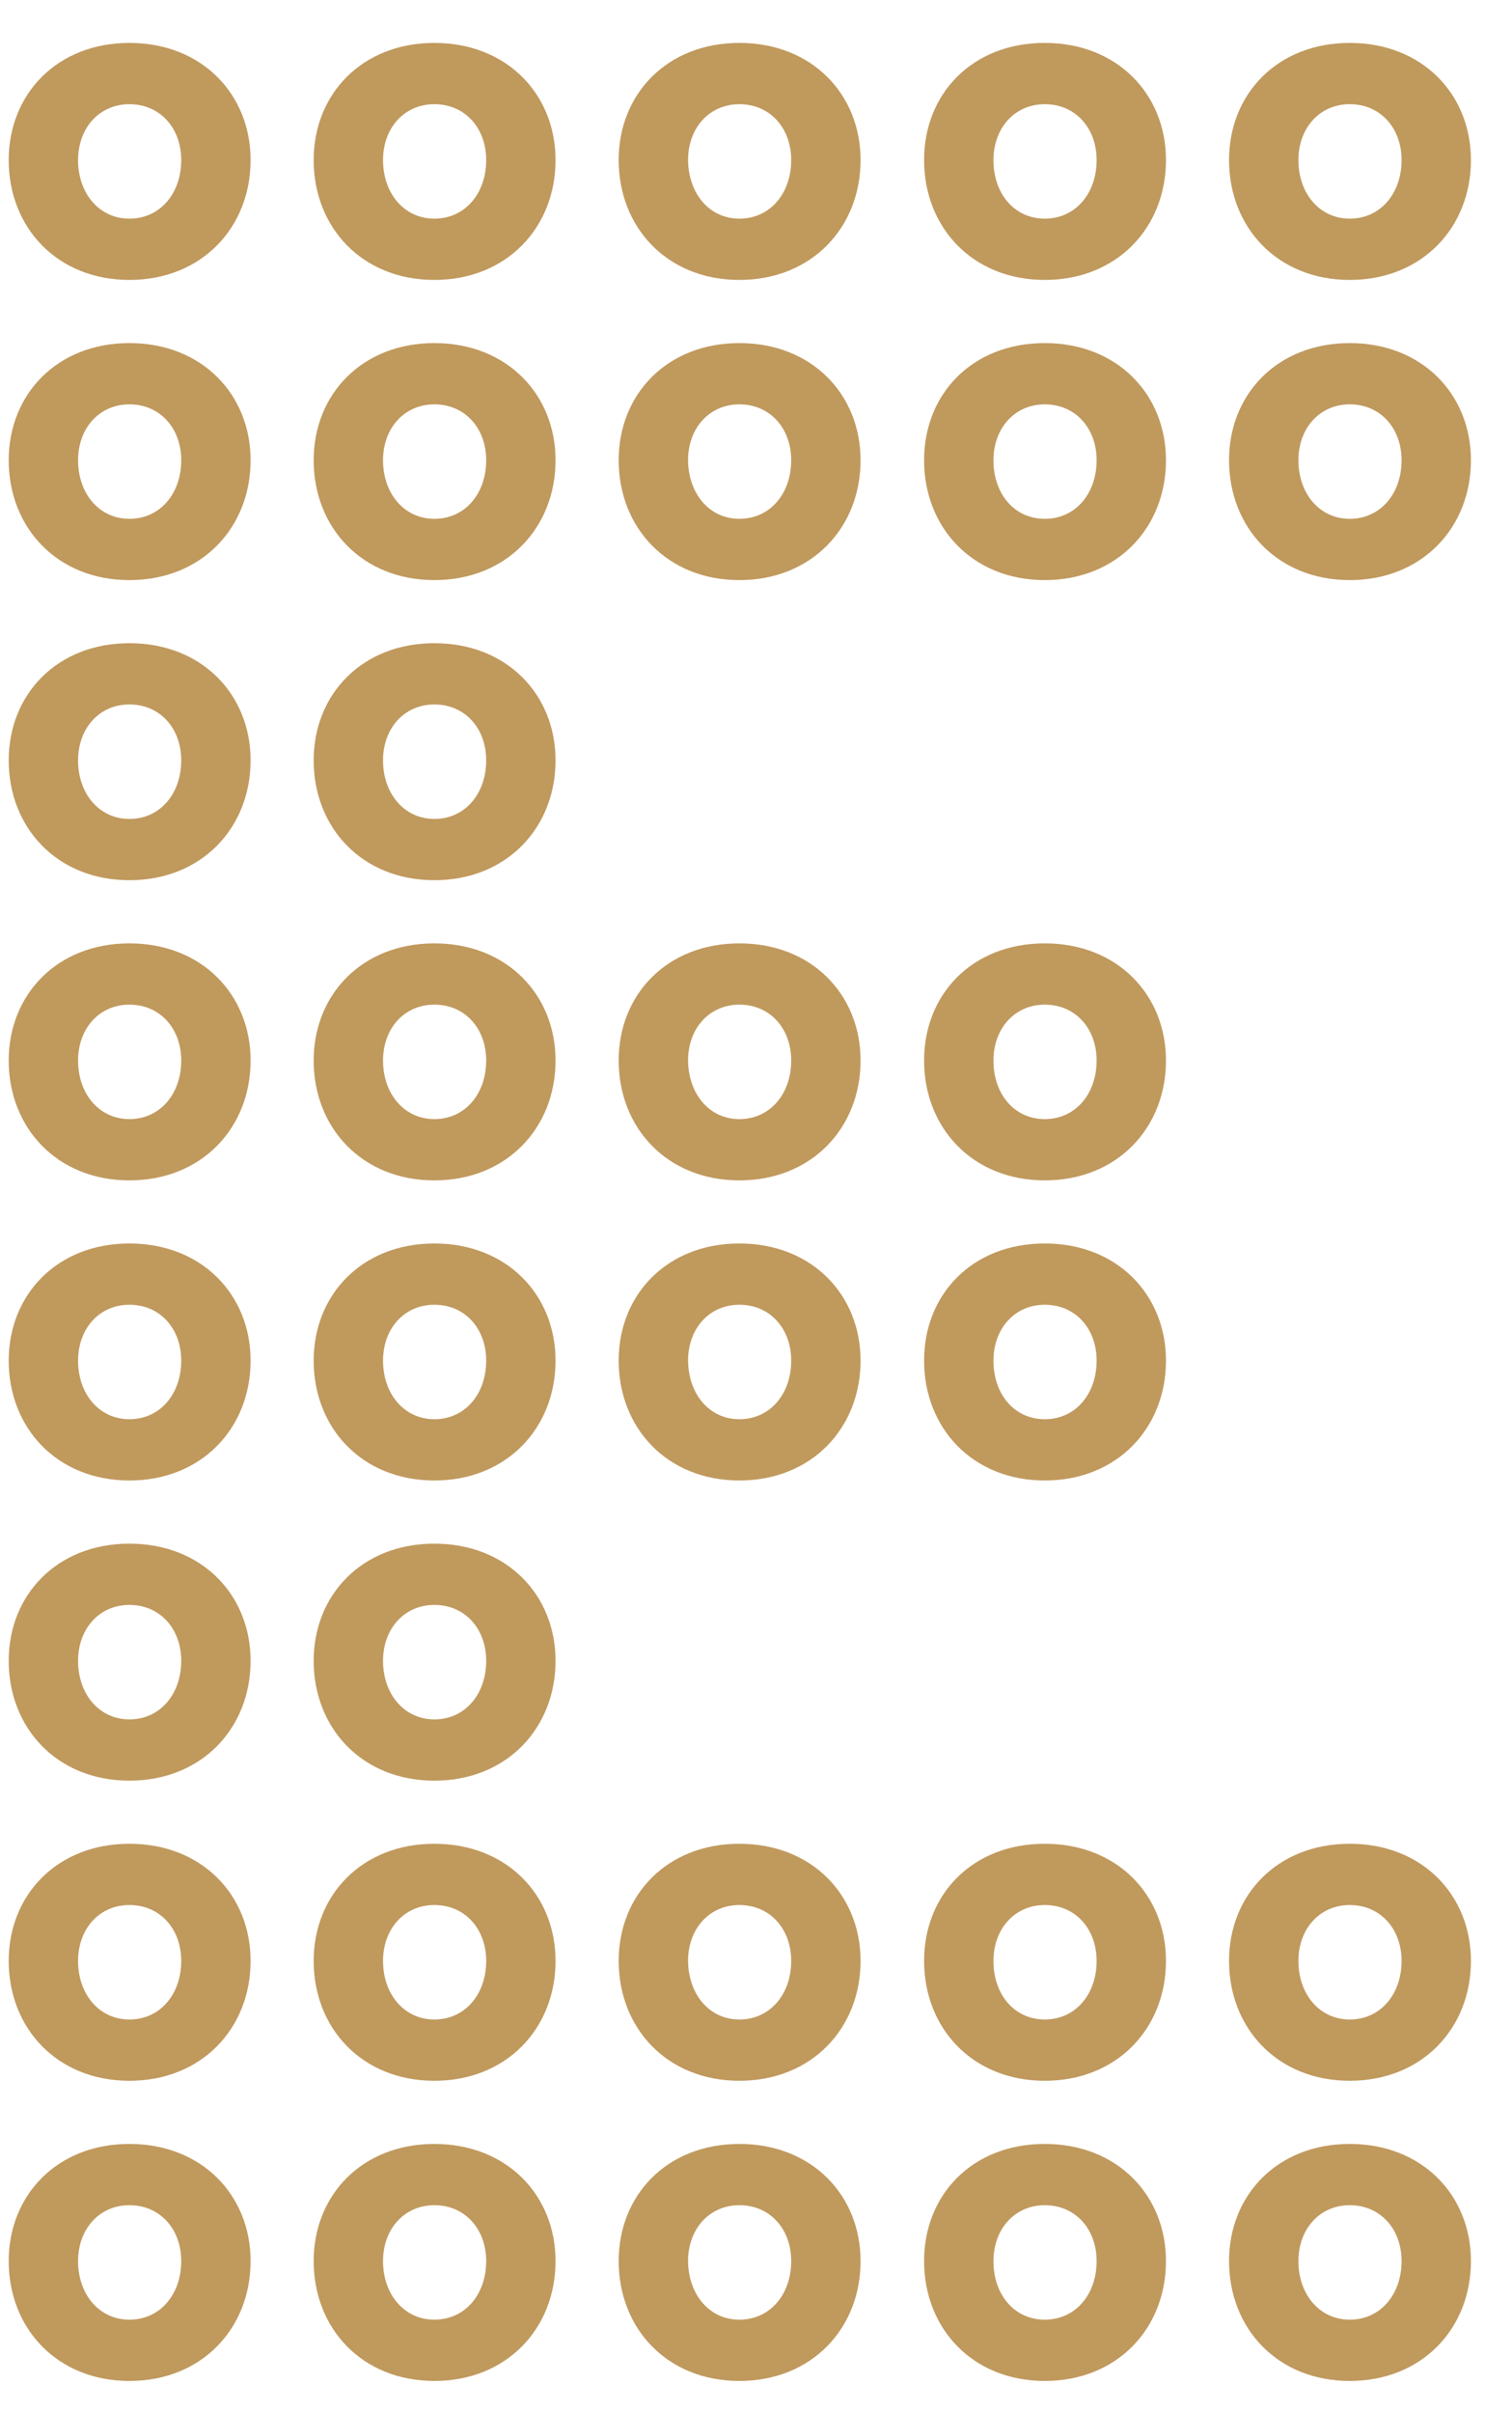 <?xml version="1.0" encoding="utf-8"?>
<!-- Generator: Adobe Illustrator 23.0.5, SVG Export Plug-In . SVG Version: 6.00 Build 0)  -->
<svg version="1.1" id="Capa_1" xmlns="http://www.w3.org/2000/svg" xmlns:xlink="http://www.w3.org/1999/xlink" x="0px" y="0px"
	 viewBox="0 0 2308.5 3682.6" style="enable-background:new 0 0 2308.5 3682.6;" xml:space="preserve">
<style type="text/css">
	.st0{fill:#C0995D;}
</style>
<g>
	<g>
		<path class="st0" d="M197.6,65.5c110.7,0,185,78.4,185,178.8c0,102.5-74.3,182.9-185,182.9S13.3,346.8,13.3,244.3
			C13.3,143.9,86.9,65.5,197.6,65.5z M197.6,333.7c46.8,0,79.1-38.5,79.1-89.4c0-48.8-32.3-85.3-79.1-85.3
			c-46.1,0-78.4,36.5-78.4,85.3C119.2,295.2,151.5,333.7,197.6,333.7z"/>
		<path class="st0" d="M663.2,65.5c110.7,0,185,78.4,185,178.8c0,102.5-74.3,182.9-185,182.9s-184.3-80.5-184.3-182.9
			C478.9,143.9,552.5,65.5,663.2,65.5z M663.2,333.7c46.8,0,79.1-38.5,79.1-89.4c0-48.8-32.3-85.3-79.1-85.3
			c-46.1,0-78.4,36.5-78.4,85.3C584.8,295.2,617.2,333.7,663.2,333.7z"/>
		<path class="st0" d="M1128.9,65.5c110.7,0,185,78.4,185,178.8c0,102.5-74.3,182.9-185,182.9c-110.7,0-184.3-80.5-184.3-182.9
			C944.5,143.9,1018.1,65.5,1128.9,65.5z M1128.9,333.7c46.8,0,79.1-38.5,79.1-89.4c0-48.8-32.3-85.3-79.1-85.3
			c-46.1,0-78.4,36.5-78.4,85.3C1051.1,295.2,1082.8,333.7,1128.9,333.7z"/>
		<path class="st0" d="M1595.2,65.5c110.7,0,185,78.4,185,178.8c0,102.5-74.3,182.9-185,182.9s-184.3-80.5-184.3-182.9
			C1410.8,143.9,1483.7,65.5,1595.2,65.5z M1595.2,333.7c46.8,0,79.1-38.5,79.1-89.4c0-48.8-32.3-85.3-79.1-85.3
			c-46.1,0-78.4,36.5-78.4,85.3C1516.7,295.2,1548.4,333.7,1595.2,333.7z"/>
		<path class="st0" d="M2060.8,65.5c110.7,0,185,78.4,185,178.8c0,102.5-74.3,182.9-185,182.9c-110.7,0-184.3-80.5-184.3-182.9
			C1876.4,143.9,1950,65.5,2060.8,65.5z M2060.8,333.7c46.8,0,79.1-38.5,79.1-89.4c0-48.8-32.3-85.3-79.1-85.3
			c-46.1,0-78.4,36.5-78.4,85.3C1982.4,295.2,2014.7,333.7,2060.8,333.7z"/>
		<path class="st0" d="M197.6,523.6c110.7,0,185,78.4,185,178.8c0,102.5-74.3,182.9-185,182.9S13.3,804.8,13.3,702.4
			C13.3,602,86.9,523.6,197.6,523.6z M197.6,791.8c46.8,0,79.1-38.5,79.1-89.4c0-48.8-32.3-85.3-79.1-85.3
			c-46.1,0-78.4,36.5-78.4,85.3C119.2,753.3,151.5,791.8,197.6,791.8z"/>
		<path class="st0" d="M663.2,523.6c110.7,0,185,78.4,185,178.8c0,102.5-74.3,182.9-185,182.9c-110.7,0-184.3-80.5-184.3-182.9
			C478.9,602,552.5,523.6,663.2,523.6z M663.2,791.8c46.8,0,79.1-38.5,79.1-89.4c0-48.8-32.3-85.3-79.1-85.3
			c-46.1,0-78.4,36.5-78.4,85.3C584.8,753.3,617.2,791.8,663.2,791.8z"/>
		<path class="st0" d="M1128.9,523.6c110.7,0,185,78.4,185,178.8c0,102.5-74.3,182.9-185,182.9c-110.7,0-184.3-80.5-184.3-182.9
			C944.5,602,1018.1,523.6,1128.9,523.6z M1128.9,791.8c46.8,0,79.1-38.5,79.1-89.4c0-48.8-32.3-85.3-79.1-85.3
			c-46.1,0-78.4,36.5-78.4,85.3C1051.1,753.3,1082.8,791.8,1128.9,791.8z"/>
		<path class="st0" d="M1595.2,523.6c110.7,0,185,78.4,185,178.8c0,102.5-74.3,182.9-185,182.9s-184.3-80.5-184.3-182.9
			C1410.8,602,1483.7,523.6,1595.2,523.6z M1595.2,791.8c46.8,0,79.1-38.5,79.1-89.4c0-48.8-32.3-85.3-79.1-85.3
			c-46.1,0-78.4,36.5-78.4,85.3C1516.7,753.3,1548.4,791.8,1595.2,791.8z"/>
		<path class="st0" d="M2060.8,523.6c110.7,0,185,78.4,185,178.8c0,102.5-74.3,182.9-185,182.9c-110.7,0-184.3-80.5-184.3-182.9
			C1876.4,602,1950,523.6,2060.8,523.6z M2060.8,791.8c46.8,0,79.1-38.5,79.1-89.4c0-48.8-32.3-85.3-79.1-85.3
			c-46.1,0-78.4,36.5-78.4,85.3C1982.4,753.3,2014.7,791.8,2060.8,791.8z"/>
		<path class="st0" d="M197.6,981.6c110.7,0,185,78.4,185,178.8c0,102.5-74.3,182.9-185,182.9s-184.3-80.5-184.3-182.9
			C13.3,1060,86.9,981.6,197.6,981.6z M197.6,1249.8c46.8,0,79.1-38.5,79.1-89.4c0-48.8-32.3-85.3-79.1-85.3
			c-46.1,0-78.4,36.5-78.4,85.3C119.2,1211.3,151.5,1249.8,197.6,1249.8z"/>
		<path class="st0" d="M663.2,981.6c110.7,0,185,78.4,185,178.8c0,102.5-74.3,182.9-185,182.9s-184.3-80.5-184.3-182.9
			C478.9,1060,552.5,981.6,663.2,981.6z M663.2,1249.8c46.8,0,79.1-38.5,79.1-89.4c0-48.8-32.3-85.3-79.1-85.3
			c-46.1,0-78.4,36.5-78.4,85.3C584.8,1211.3,617.2,1249.8,663.2,1249.8z"/>
		<path class="st0" d="M197.6,1439.7c110.7,0,185,78.4,185,178.8c0,102.5-74.3,182.9-185,182.9s-184.3-80.5-184.3-182.9
			C13.3,1518.1,86.9,1439.7,197.6,1439.7z M197.6,1707.9c46.8,0,79.1-38.5,79.1-89.4c0-48.8-32.3-85.3-79.1-85.3
			c-46.1,0-78.4,36.5-78.4,85.3C119.2,1669.4,151.5,1707.9,197.6,1707.9z"/>
		<path class="st0" d="M663.2,1439.7c110.7,0,185,78.4,185,178.8c0,102.5-74.3,182.9-185,182.9s-184.3-80.5-184.3-182.9
			C478.9,1518.1,552.5,1439.7,663.2,1439.7z M663.2,1707.9c46.8,0,79.1-38.5,79.1-89.4c0-48.8-32.3-85.3-79.1-85.3
			c-46.1,0-78.4,36.5-78.4,85.3C584.8,1669.4,617.2,1707.9,663.2,1707.9z"/>
		<path class="st0" d="M1128.9,1439.7c110.7,0,185,78.4,185,178.8c0,102.5-74.3,182.9-185,182.9c-110.7,0-184.3-80.5-184.3-182.9
			C944.5,1518.1,1018.1,1439.7,1128.9,1439.7z M1128.9,1707.9c46.8,0,79.1-38.5,79.1-89.4c0-48.8-32.3-85.3-79.1-85.3
			c-46.1,0-78.4,36.5-78.4,85.3C1051.1,1669.4,1082.8,1707.9,1128.9,1707.9z"/>
		<path class="st0" d="M1595.2,1439.7c110.7,0,185,78.4,185,178.8c0,102.5-74.3,182.9-185,182.9s-184.3-80.5-184.3-182.9
			C1410.8,1518.1,1483.7,1439.7,1595.2,1439.7z M1595.2,1707.9c46.8,0,79.1-38.5,79.1-89.4c0-48.8-32.3-85.3-79.1-85.3
			c-46.1,0-78.4,36.5-78.4,85.3C1516.7,1669.4,1548.4,1707.9,1595.2,1707.9z"/>
		<path class="st0" d="M197.6,1897.7c110.7,0,185,78.4,185,178.8c0,102.5-74.3,182.9-185,182.9S13.3,2179,13.3,2076.5
			C13.3,1976.1,86.9,1897.7,197.6,1897.7z M197.6,2165.9c46.8,0,79.1-38.5,79.1-89.4c0-48.8-32.3-85.3-79.1-85.3
			c-46.1,0-78.4,36.5-78.4,85.3C119.2,2127.4,151.5,2165.9,197.6,2165.9z"/>
		<path class="st0" d="M663.2,1897.7c110.7,0,185,78.4,185,178.8c0,102.5-74.3,182.9-185,182.9s-184.3-80.5-184.3-182.9
			C478.9,1976.1,552.5,1897.7,663.2,1897.7z M663.2,2165.9c46.8,0,79.1-38.5,79.1-89.4c0-48.8-32.3-85.3-79.1-85.3
			c-46.1,0-78.4,36.5-78.4,85.3C584.8,2127.4,617.2,2165.9,663.2,2165.9z"/>
		<path class="st0" d="M1128.9,1897.7c110.7,0,185,78.4,185,178.8c0,102.5-74.3,182.9-185,182.9c-110.7,0-184.3-80.5-184.3-182.9
			C944.5,1976.1,1018.1,1897.7,1128.9,1897.7z M1128.9,2165.9c46.8,0,79.1-38.5,79.1-89.4c0-48.8-32.3-85.3-79.1-85.3
			c-46.1,0-78.4,36.5-78.4,85.3C1051.1,2127.4,1082.8,2165.9,1128.9,2165.9z"/>
		<path class="st0" d="M1595.2,1897.7c110.7,0,185,78.4,185,178.8c0,102.5-74.3,182.9-185,182.9s-184.3-80.5-184.3-182.9
			C1410.8,1976.1,1483.7,1897.7,1595.2,1897.7z M1595.2,2165.9c46.8,0,79.1-38.5,79.1-89.4c0-48.8-32.3-85.3-79.1-85.3
			c-46.1,0-78.4,36.5-78.4,85.3C1516.7,2127.4,1548.4,2165.9,1595.2,2165.9z"/>
		<path class="st0" d="M197.6,2355.8c110.7,0,185,78.4,185,178.8c0,102.5-74.3,182.9-185,182.9S13.3,2637,13.3,2534.6
			C13.3,2434.2,86.9,2355.8,197.6,2355.8z M197.6,2624c46.8,0,79.1-38.5,79.1-89.4c0-48.8-32.3-85.3-79.1-85.3
			c-46.1,0-78.4,36.5-78.4,85.3C119.2,2585.5,151.5,2624,197.6,2624z"/>
		<path class="st0" d="M663.2,2355.8c110.7,0,185,78.4,185,178.8c0,102.5-74.3,182.9-185,182.9s-184.3-80.5-184.3-182.9
			C478.9,2434.2,552.5,2355.8,663.2,2355.8z M663.2,2624c46.8,0,79.1-38.5,79.1-89.4c0-48.8-32.3-85.3-79.1-85.3
			c-46.1,0-78.4,36.5-78.4,85.3C584.8,2585.5,617.2,2624,663.2,2624z"/>
		<path class="st0" d="M197.6,2813.8c110.7,0,185,78.4,185,178.8c0,102.5-74.3,182.9-185,182.9s-184.3-80.5-184.3-182.9
			C13.3,2892.2,86.9,2813.8,197.6,2813.8z M197.6,3082c46.8,0,79.1-38.5,79.1-89.4c0-48.8-32.3-85.3-79.1-85.3
			c-46.1,0-78.4,36.5-78.4,85.3C119.2,3043.5,151.5,3082,197.6,3082z"/>
		<path class="st0" d="M663.2,2813.8c110.7,0,185,78.4,185,178.8c0,102.5-74.3,182.9-185,182.9s-184.3-80.5-184.3-182.9
			C478.9,2892.2,552.5,2813.8,663.2,2813.8z M663.2,3082c46.8,0,79.1-38.5,79.1-89.4c0-48.8-32.3-85.3-79.1-85.3
			c-46.1,0-78.4,36.5-78.4,85.3C584.8,3043.5,617.2,3082,663.2,3082z"/>
		<path class="st0" d="M1128.9,2813.8c110.7,0,185,78.4,185,178.8c0,102.5-74.3,182.9-185,182.9c-110.7,0-184.3-80.5-184.3-182.9
			C944.5,2892.2,1018.1,2813.8,1128.9,2813.8z M1128.9,3082c46.8,0,79.1-38.5,79.1-89.4c0-48.8-32.3-85.3-79.1-85.3
			c-46.1,0-78.4,36.5-78.4,85.3C1051.1,3043.5,1082.8,3082,1128.9,3082z"/>
		<path class="st0" d="M1595.2,2813.8c110.7,0,185,78.4,185,178.8c0,102.5-74.3,182.9-185,182.9s-184.3-80.5-184.3-182.9
			C1410.8,2892.2,1483.7,2813.8,1595.2,2813.8z M1595.2,3082c46.8,0,79.1-38.5,79.1-89.4c0-48.8-32.3-85.3-79.1-85.3
			c-46.1,0-78.4,36.5-78.4,85.3C1516.7,3043.5,1548.4,3082,1595.2,3082z"/>
		<path class="st0" d="M2060.8,2813.8c110.7,0,185,78.4,185,178.8c0,102.5-74.3,182.9-185,182.9c-110.7,0-184.3-80.5-184.3-182.9
			C1876.4,2892.2,1950,2813.8,2060.8,2813.8z M2060.8,3082c46.8,0,79.1-38.5,79.1-89.4c0-48.8-32.3-85.3-79.1-85.3
			c-46.1,0-78.4,36.5-78.4,85.3C1982.4,3043.5,2014.7,3082,2060.8,3082z"/>
		<path class="st0" d="M197.6,3271.9c110.7,0,185,78.4,185,178.8c0,102.5-74.3,182.9-185,182.9s-184.3-80.5-184.3-182.9
			C13.3,3350.3,86.9,3271.9,197.6,3271.9z M197.6,3540.1c46.8,0,79.1-38.5,79.1-89.4c0-48.8-32.3-85.3-79.1-85.3
			c-46.1,0-78.4,36.5-78.4,85.3C119.2,3501.6,151.5,3540.1,197.6,3540.1z"/>
		<path class="st0" d="M663.2,3271.9c110.7,0,185,78.4,185,178.8c0,102.5-74.3,182.9-185,182.9s-184.3-80.5-184.3-182.9
			C478.9,3350.3,552.5,3271.9,663.2,3271.9z M663.2,3540.1c46.8,0,79.1-38.5,79.1-89.4c0-48.8-32.3-85.3-79.1-85.3
			c-46.1,0-78.4,36.5-78.4,85.3C584.8,3501.6,617.2,3540.1,663.2,3540.1z"/>
		<path class="st0" d="M1128.9,3271.9c110.7,0,185,78.4,185,178.8c0,102.5-74.3,182.9-185,182.9c-110.7,0-184.3-80.5-184.3-182.9
			C944.5,3350.3,1018.1,3271.9,1128.9,3271.9z M1128.9,3540.1c46.8,0,79.1-38.5,79.1-89.4c0-48.8-32.3-85.3-79.1-85.3
			c-46.1,0-78.4,36.5-78.4,85.3C1051.1,3501.6,1082.8,3540.1,1128.9,3540.1z"/>
		<path class="st0" d="M1595.2,3271.9c110.7,0,185,78.4,185,178.8c0,102.5-74.3,182.9-185,182.9s-184.3-80.5-184.3-182.9
			C1410.8,3350.3,1483.7,3271.9,1595.2,3271.9z M1595.2,3540.1c46.8,0,79.1-38.5,79.1-89.4c0-48.8-32.3-85.3-79.1-85.3
			c-46.1,0-78.4,36.5-78.4,85.3C1516.7,3501.6,1548.4,3540.1,1595.2,3540.1z"/>
		<path class="st0" d="M2060.8,3271.9c110.7,0,185,78.4,185,178.8c0,102.5-74.3,182.9-185,182.9c-110.7,0-184.3-80.5-184.3-182.9
			C1876.4,3350.3,1950,3271.9,2060.8,3271.9z M2060.8,3540.1c46.8,0,79.1-38.5,79.1-89.4c0-48.8-32.3-85.3-79.1-85.3
			c-46.1,0-78.4,36.5-78.4,85.3C1982.4,3501.6,2014.7,3540.1,2060.8,3540.1z"/>
	</g>
</g>
</svg>
